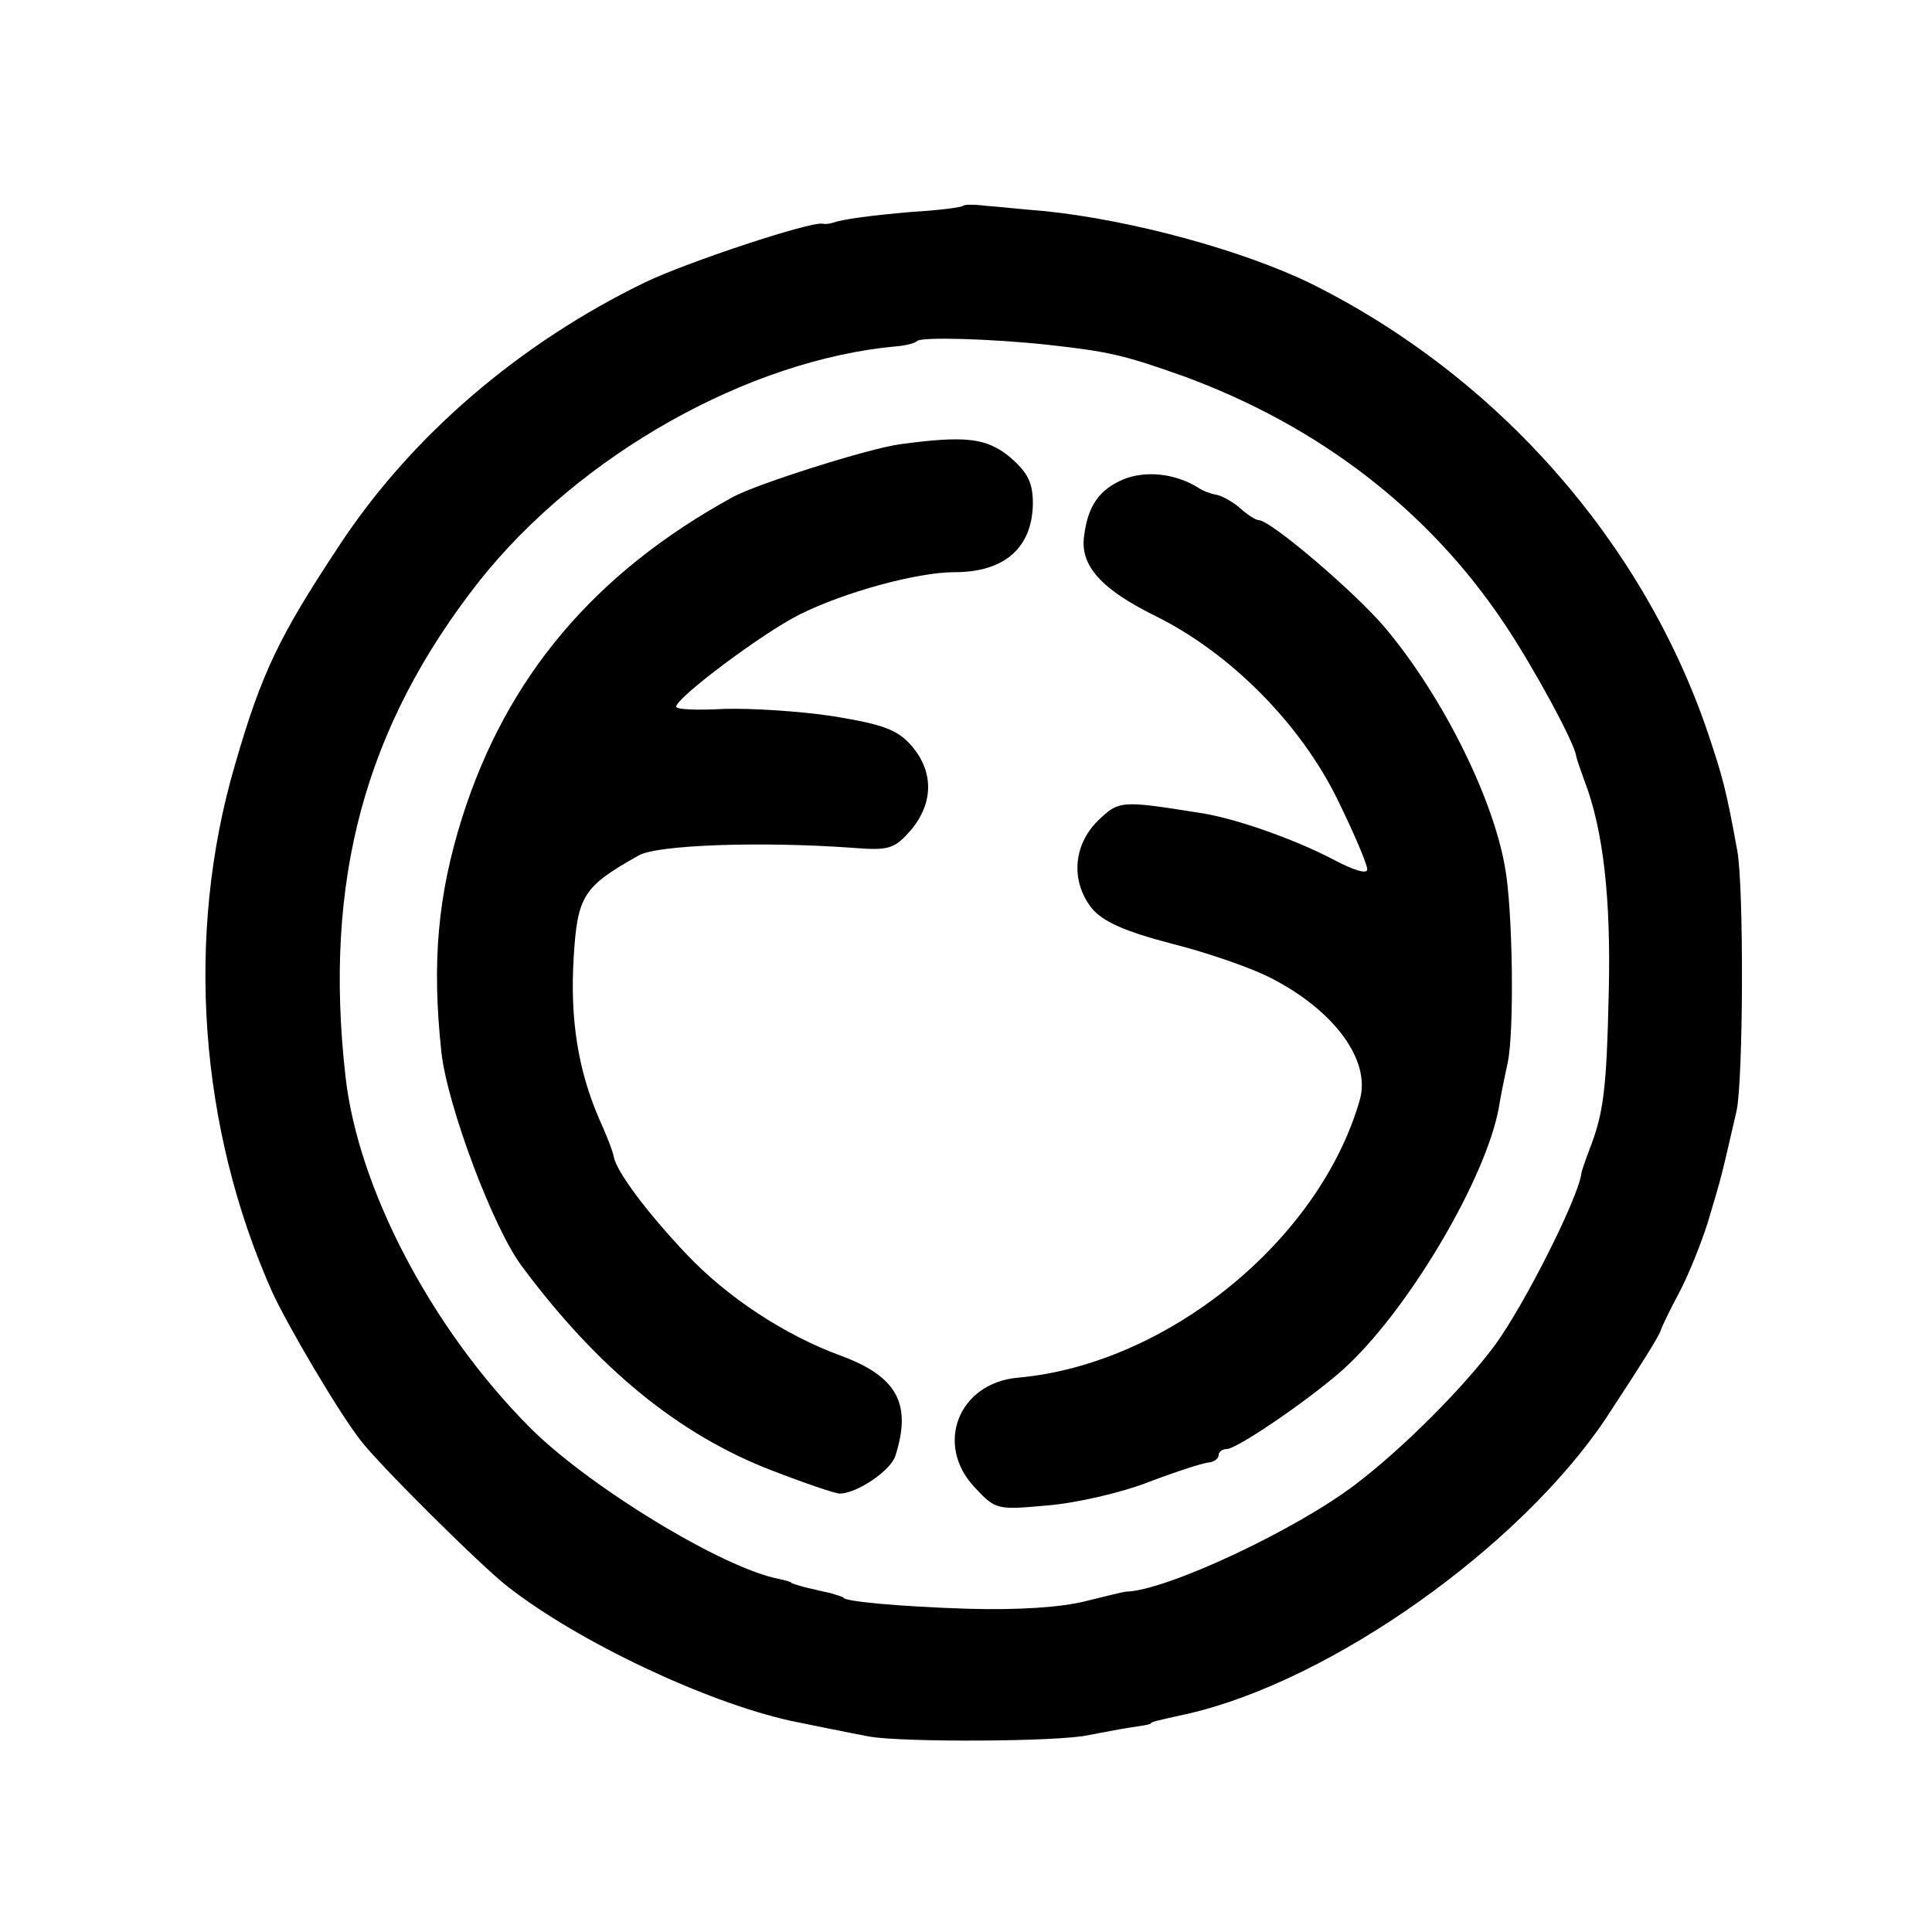 <svg version="1" xmlns="http://www.w3.org/2000/svg" width="346.667" height="346.667" viewBox="0 0 260 260"><path d="M129.6 27.7c-.2.2-3.2.6-6.7.8-5.8.5-9.5 1-10.9 1.5-.3.1-.9.2-1.3.1-1.7-.3-18.3 5.2-23.9 7.9-16.9 8.2-31.5 20.7-41.2 35.5-8 12.1-10.4 17-14 29.5-6.7 22.9-4.8 48.8 5 70.8 2.1 4.6 9 16.3 11.9 20 2.3 3.1 16.3 17 19.8 19.7 9.6 7.5 26.8 15.6 38.2 18.1 2.5.5 7.3 1.5 10.5 2.1 4.6.8 25.7.7 29.5-.2 1.7-.3 4.1-.8 5.5-1 1.4-.2 2.6-.4 2.8-.5.2-.3.2-.3 5.2-1.4 19.3-4.5 44.5-22.4 56.1-39.7 4.8-7.3 7.3-11.3 7.4-11.9.1-.3 1.1-2.5 2.4-4.9 1.3-2.4 3-6.7 3.9-9.5 2-6.7 1.7-5.6 3.9-15.1.9-4.1 1-30 .1-35-1.5-8.3-2-10-3.9-15.7-8.7-25.8-28.3-48.1-53.4-60.6-9.2-4.5-24.2-8.6-36-9.8-2.7-.2-6.2-.6-7.8-.7-1.5-.2-2.9-.2-3.1 0zM141 46.4c8.2.9 10.3 1.4 18.2 4.2 18.3 6.7 33.1 18.1 43.3 33.4 4 6 9.4 16 9.6 17.7.1.5.6 1.9 1.1 3.3 2.6 6.7 3.6 16.1 3.3 28.5-.3 13.3-.7 16.3-2.6 21.2-.6 1.6-1.1 3-1.1 3.3-.5 3.4-7.6 17.5-11.6 23-4.3 5.8-12.4 13.9-18.7 18.7-8.1 6.2-25.6 14.4-31 14.5-.2 0-2.7.6-5.5 1.3-3.2.8-8.9 1.2-15.8 1-9.3-.3-16.7-1-16.7-1.5 0-.1-.8-.3-1.7-.6-1-.2-2.6-.6-3.5-.8-1-.3-1.8-.5-1.8-.6 0-.1-.7-.3-1.6-.5-7.6-1.4-25.9-12.6-33.7-20.5-13.1-13.2-23-32-24.7-47.1-3-26.4 2.6-47.1 18-66.7 13.5-17 36.2-29.8 56.2-31.6 1.2-.1 2.4-.4 2.7-.7.6-.6 10.2-.3 17.6.5z"/><path d="M121 59.8c-4.2.6-19.1 5.3-22.4 7.1C80 77.1 68.2 91.1 62.2 110c-3.3 10.5-4.1 19.5-2.8 31.6.8 7.2 7 23.8 10.9 28.9 10.2 13.7 21.1 22.6 33.6 27.4 4.4 1.7 8.5 3.1 9.1 3.1 2.3 0 6.9-3.1 7.5-5.1 2.2-6.9.3-10.6-7.2-13.4-7.7-2.8-15.4-7.9-20.9-13.7-5.4-5.7-9.4-11.1-9.8-13.1-.1-.7-1-3-2-5.2-2.8-6.5-3.9-13.3-3.4-21.6.5-8.4 1.3-9.6 8.8-13.8 2.5-1.4 16.4-1.9 28.8-1 4.9.4 5.6.1 7.8-2.4 3-3.6 3.1-7.8.1-11.3-1.9-2.2-3.8-2.9-10.5-4-4.5-.7-11.1-1.1-14.7-1-3.6.2-6.5.1-6.5-.3 0-1.2 11.6-9.9 16.6-12.4 6-3 15.8-5.7 20.9-5.7 6.7 0 10.4-3.3 10.5-9.2 0-2.9-.7-4.2-3.1-6.3-3.2-2.6-6-2.9-14.9-1.7zM151.2 64.5c-3.3 1.4-4.8 3.6-5.3 7.6-.6 4 2.3 7.2 9.6 10.8 10.1 5 19.5 14.5 24.5 24.7 2.2 4.5 4 8.7 4 9.4 0 .7-1.9.1-4.7-1.4-5.2-2.7-13.1-5.5-17.8-6.2-10.7-1.7-10.9-1.7-13.8 1.1-3.3 3.3-3.6 8.1-.8 11.7 1.5 1.8 4.3 3.1 10.8 4.8 4.8 1.2 10.8 3.3 13.3 4.6 8.6 4.4 13.5 11.1 12 16.4-5.4 18.9-25.9 35.6-46 37.4-8 .7-11.3 9-5.8 14.8 2.8 3 3 3 9.7 2.4 3.8-.3 10-1.7 13.8-3.2 3.7-1.4 7.4-2.6 8.1-2.6.6-.1 1.2-.5 1.2-1 0-.4.5-.8 1.1-.8 1.5 0 12.6-7.7 16.4-11.4 8.5-8.1 18.5-25.2 20.2-34.5.2-1.4.8-4.2 1.2-6.1.9-4.1.7-20.8-.4-26.5-1.7-9.4-8.4-22.8-16-31.9C182.6 79.9 171 70 169.4 70c-.4 0-1.5-.7-2.5-1.6-.9-.8-2.3-1.6-3.1-1.8-.7-.1-1.9-.5-2.6-1-3.1-1.9-7-2.3-10-1.1z"/></svg>